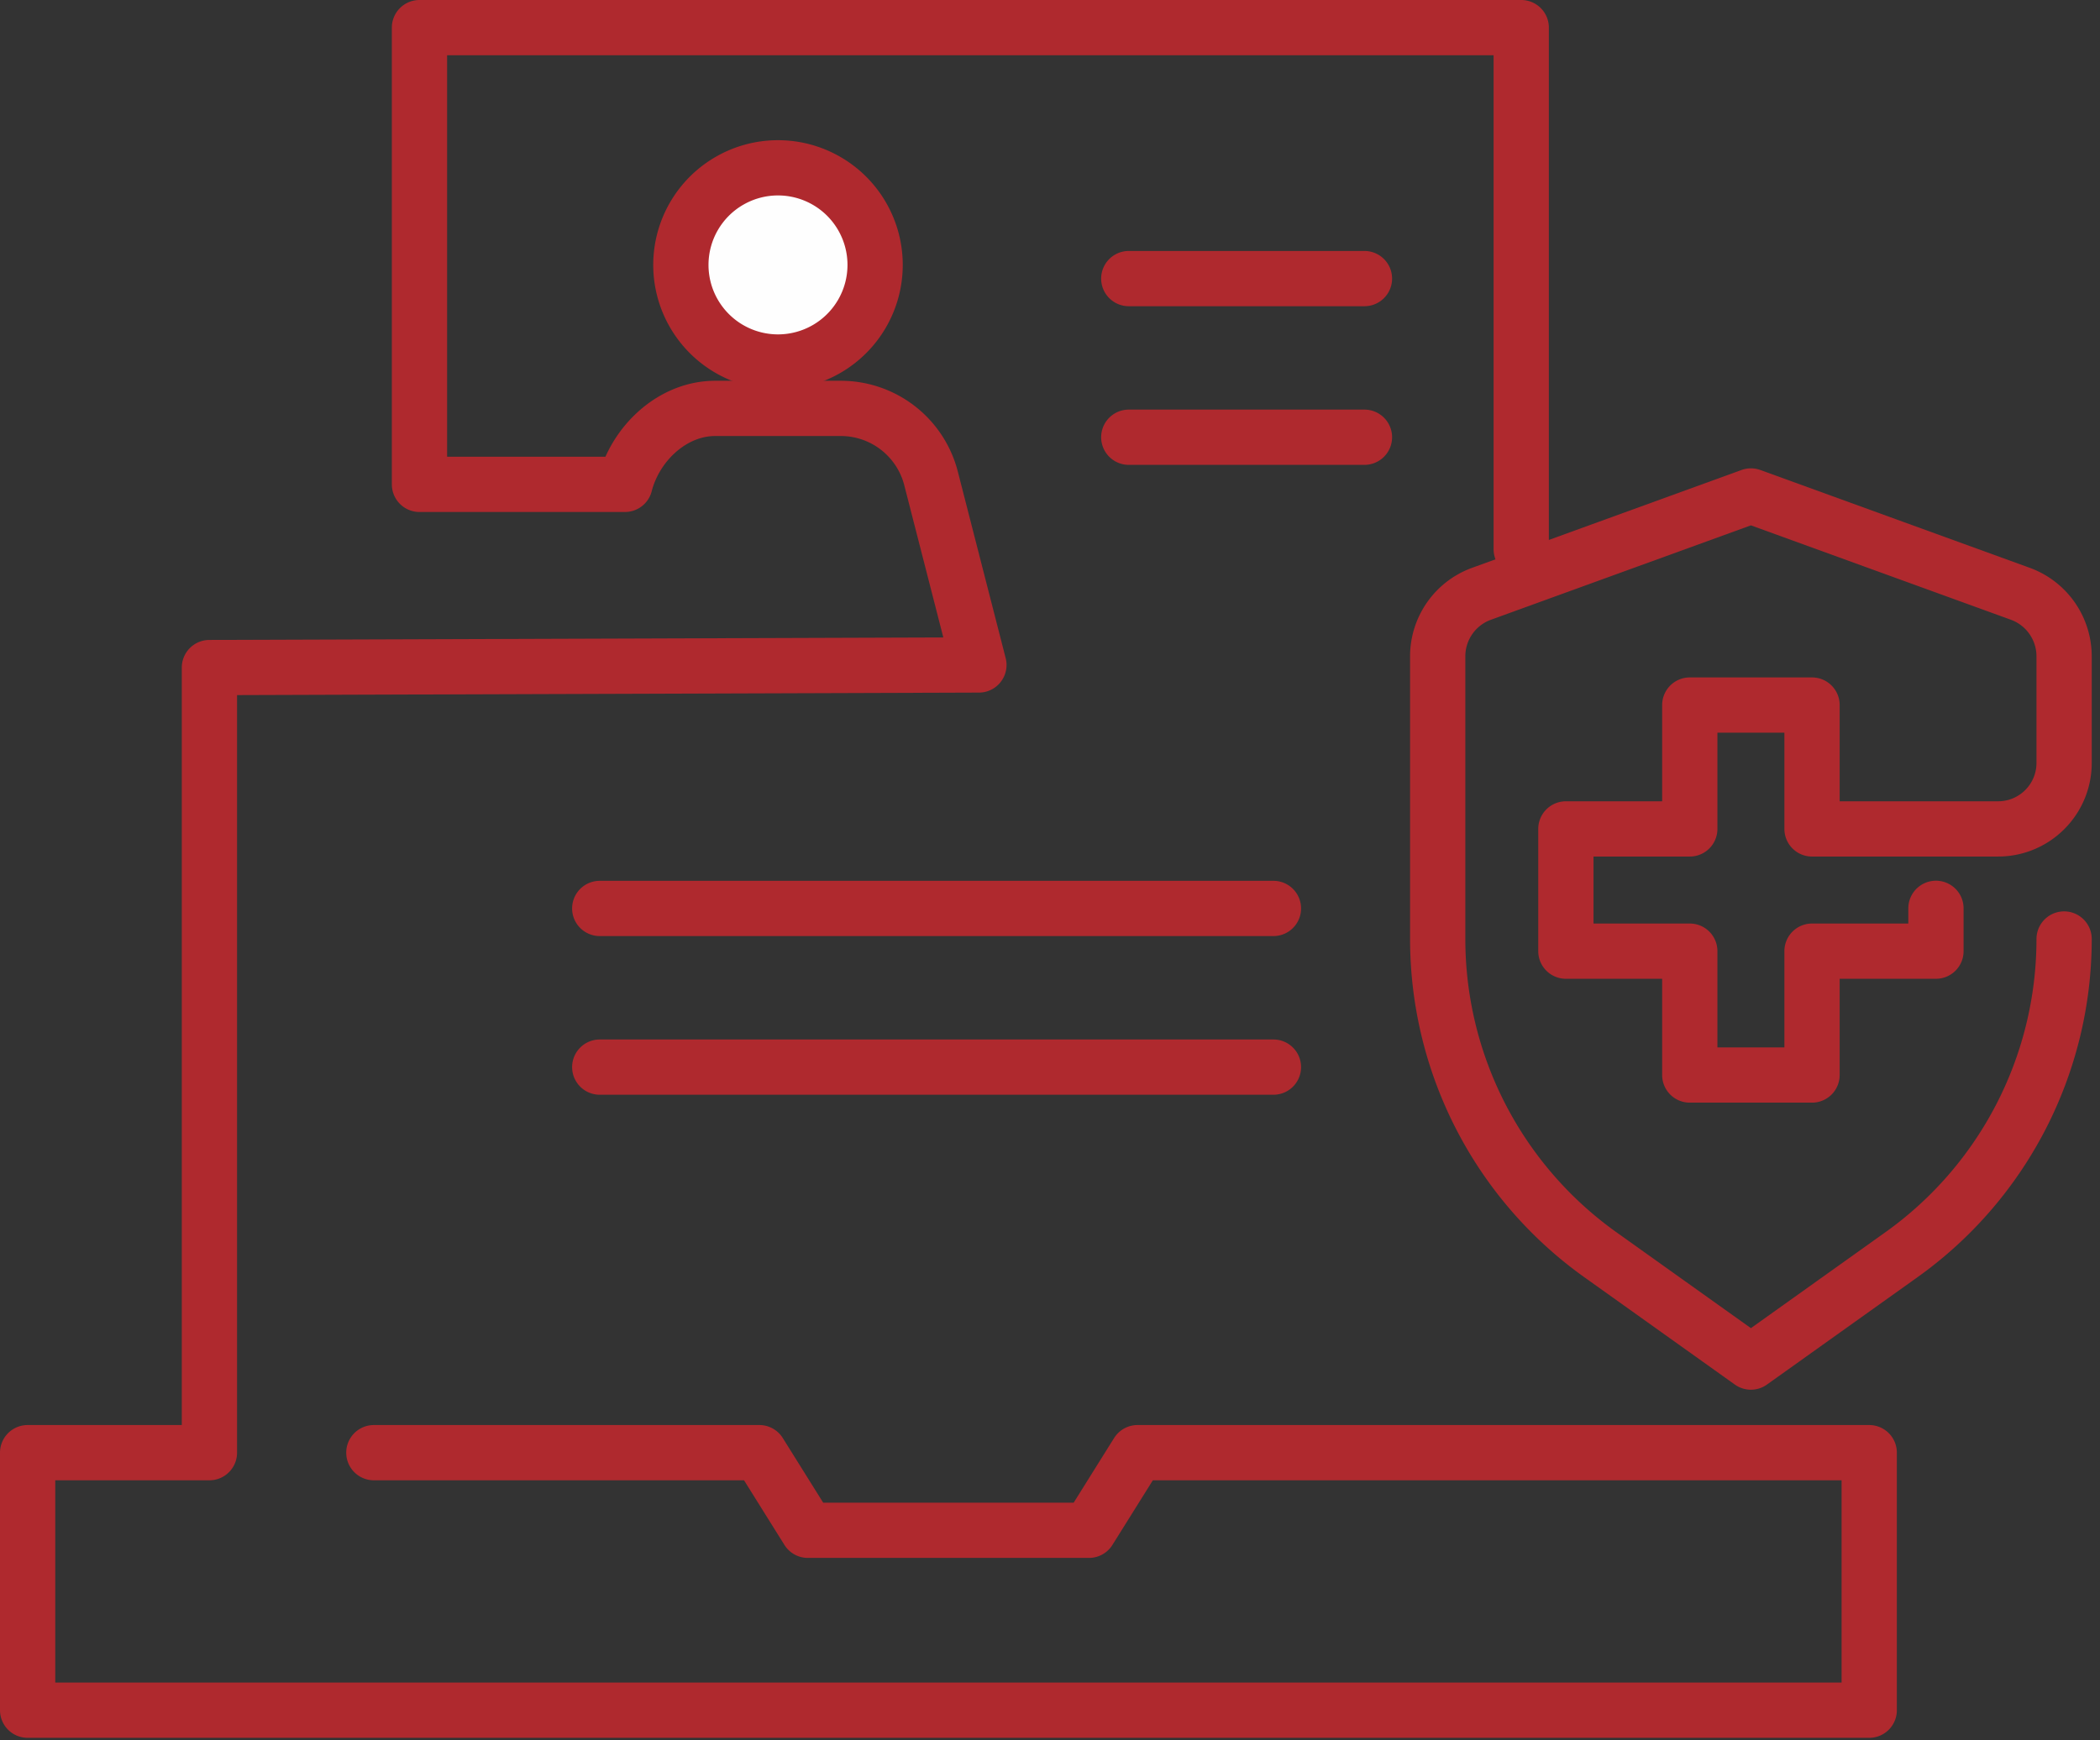 <svg width="76" height="63" xmlns="http://www.w3.org/2000/svg"><rect width="100%" height="100%" fill="#333333" stroke="none"/><g fill="none" fill-rule="evenodd"><path d="M74.701 33.992c0 4.537-2.192 8.794-5.886 11.429l-5.449 3.887-5.449-3.887a14.04 14.04 0 01-5.886-11.429V23.759c0-1.013.634-1.918 1.587-2.264l9.748-3.541 9.75 3.541a2.41 2.41 0 011.585 2.264v3.859c0 1.32-1.07 2.389-2.389 2.389h-6.734v-4.484h-4.424v4.484H56.67v4.425h4.484v4.484h4.424v-4.484h4.485v-1.55" stroke="#AF292E" stroke-width="2" stroke-linecap="round" stroke-linejoin="round"/><path d="M31.671 9.59a3.515 3.515 0 11-7.03 0 3.515 3.515 0 017.03 0" fill="#FEFEFE"/><path d="M31.671 9.59a3.515 3.515 0 11-7.03 0 3.515 3.515 0 017.03 0z" stroke="#AF292E" stroke-width="2" stroke-linecap="round" stroke-linejoin="round"/><path d="M55.054 19.884V1H15.181v16.534h7.436c.383-1.491 1.726-2.75 3.266-2.75h4.546a3.372 3.372 0 013.266 2.534l1.732 6.754-27.848.094v28.421H1v9.323h66.648v-9.323h-26.48l-1.757 2.81H29.237l-1.756-2.81H13.53m27.321-42.502h8.529m-8.529 5.743h8.529M21.705 32.886h24.381M21.705 38.63h24.381" stroke="#AF292E" stroke-width="2" stroke-linecap="round" stroke-linejoin="round"/></g></svg>